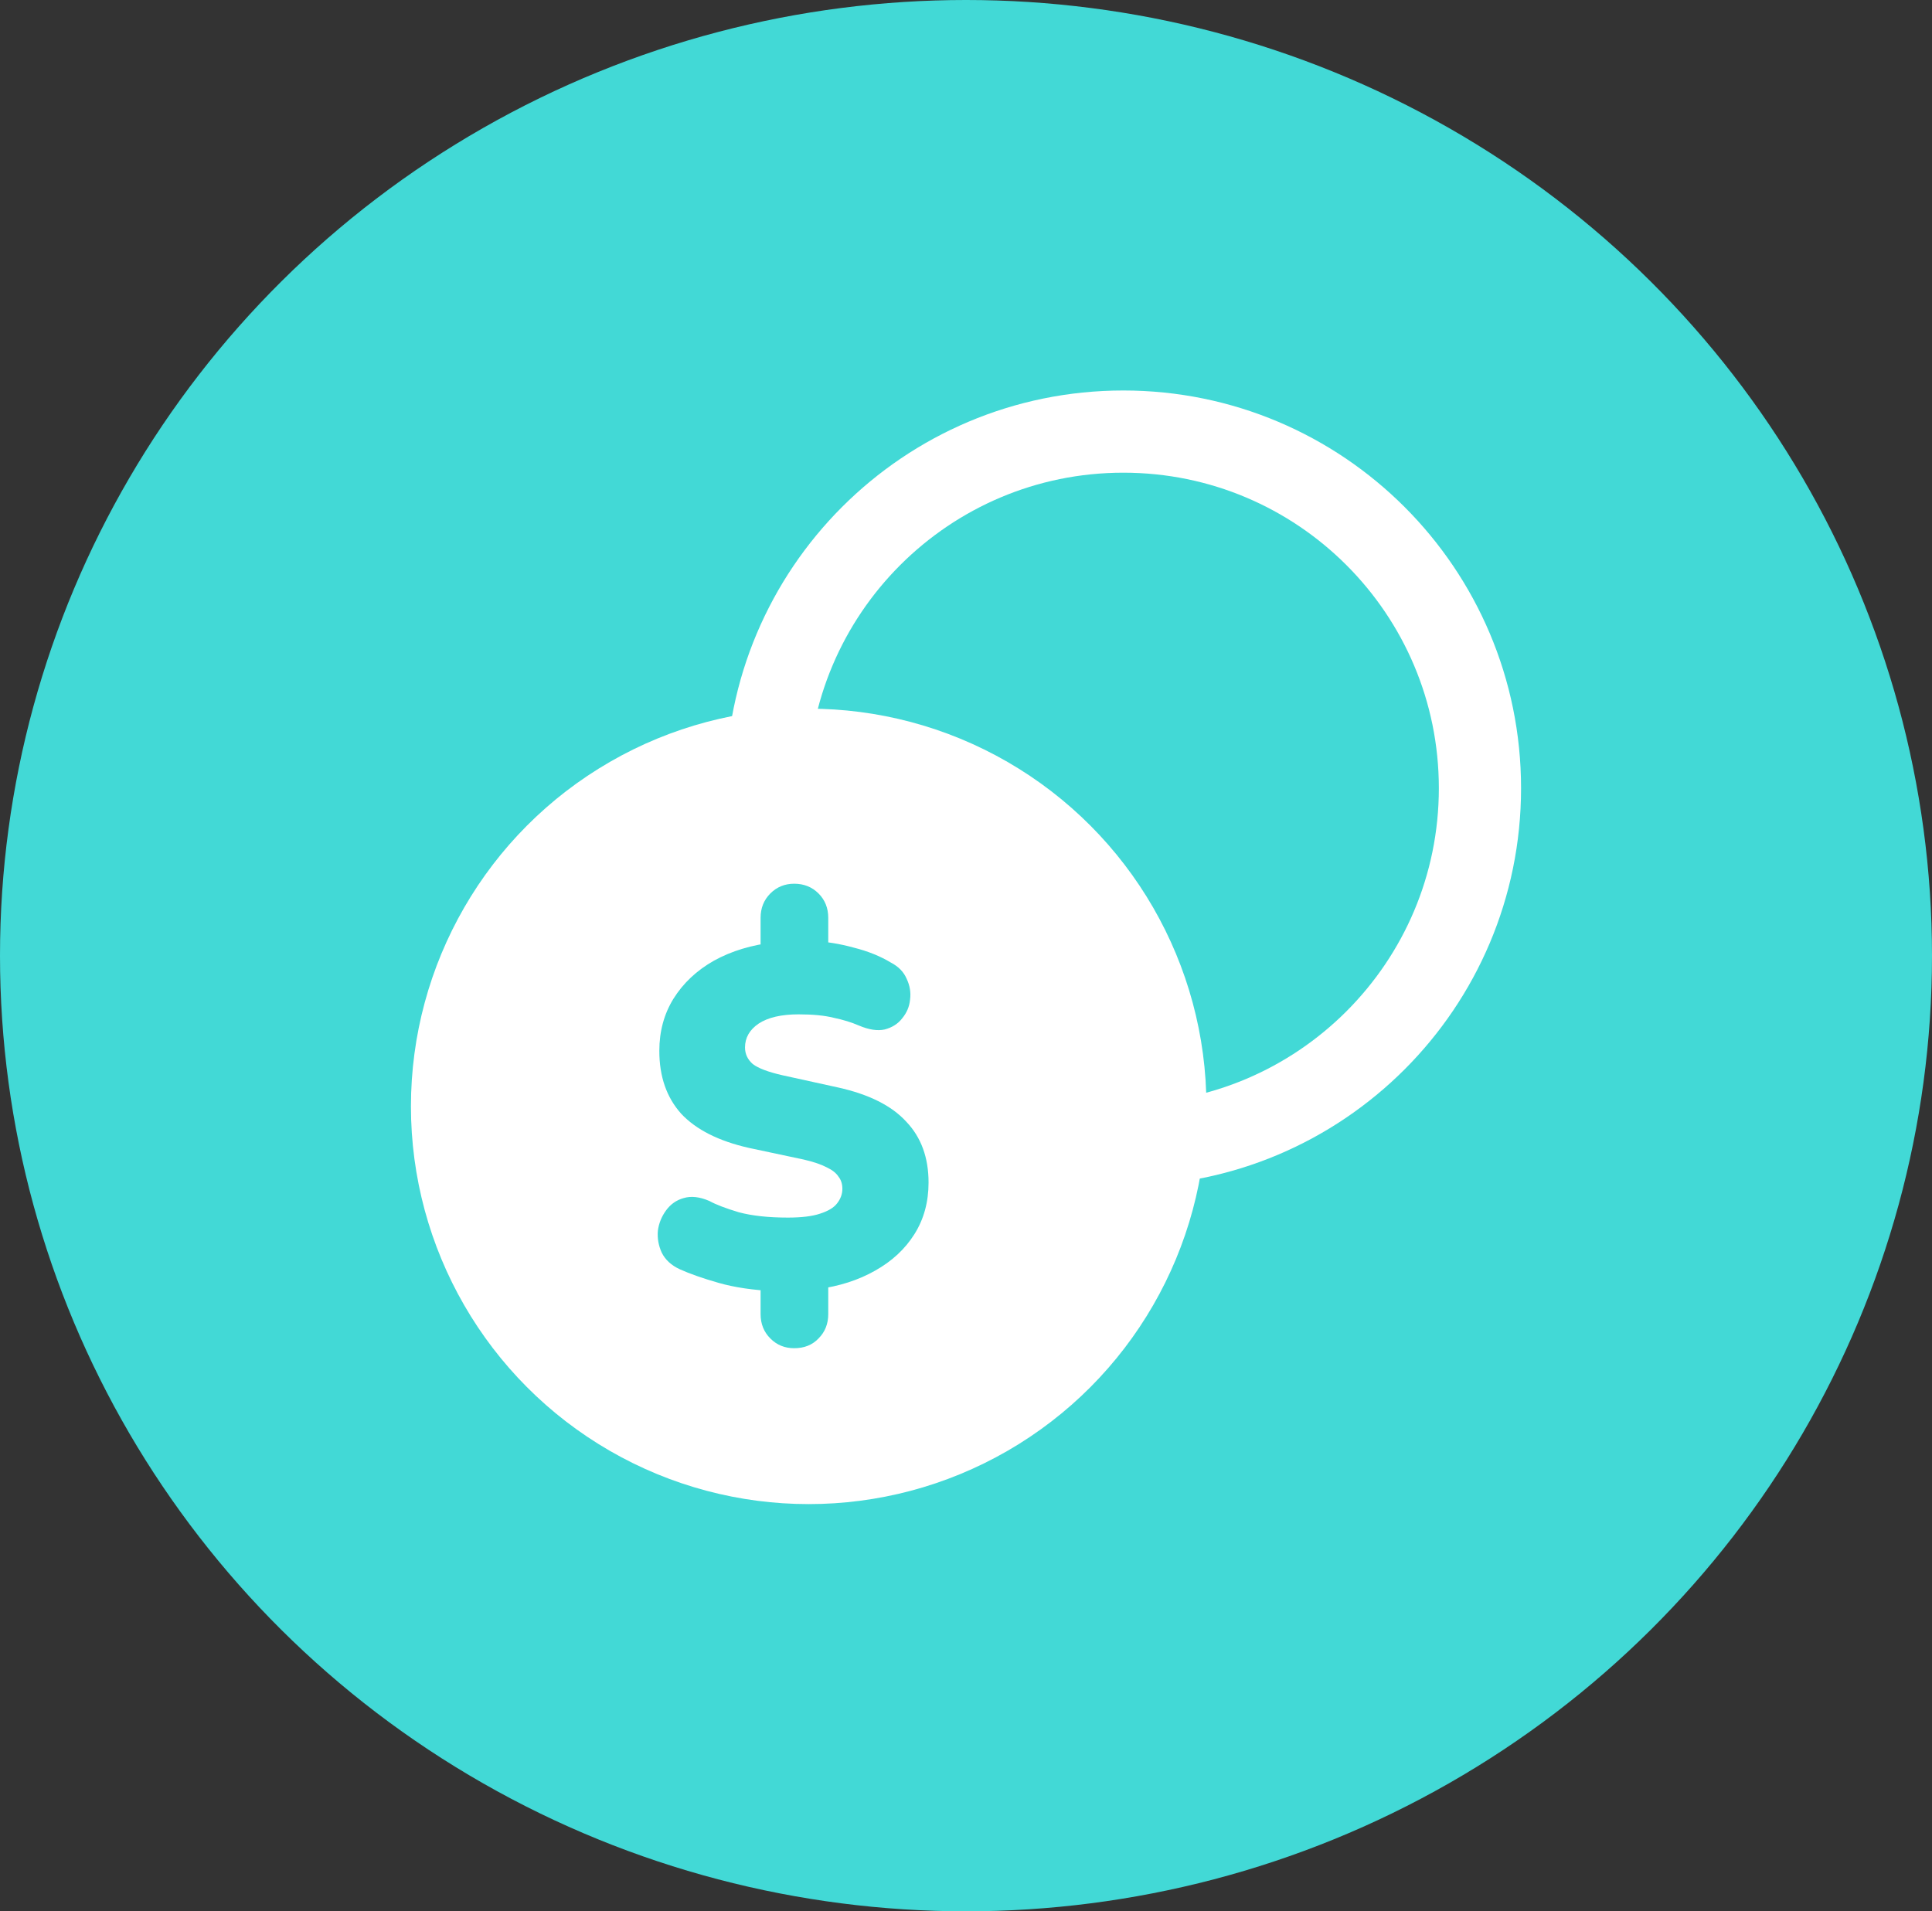<svg width="94" height="93" viewBox="0 0 94 93" fill="none" xmlns="http://www.w3.org/2000/svg">
<rect x="0" y="0" width="94" height="93" fill="#333333" stroke="none"/>
<g id="Group 1021">
<g id="Group 1018">
<ellipse id="Ellipse 6" cx="47" cy="46.5" rx="47" ry="46.5" fill="#42D9D6"/>
<g id="Group 1015">
<circle id="Ellipse 60" cx="39.346" cy="53.834" r="17.352" fill="white" stroke="white" stroke-width="4"/>
<path id="Ellipse 61" d="M72.006 38.352C72.006 47.936 64.237 55.705 54.654 55.705C45.071 55.705 37.302 47.936 37.302 38.352C37.302 28.769 45.071 21 54.654 21C64.237 21 72.006 28.769 72.006 38.352Z" stroke="white" stroke-width="4"/>
<path id="$" d="M38.64 65.601C38.182 65.601 37.795 65.443 37.48 65.126C37.164 64.81 37.006 64.415 37.006 63.941V62.186L37.717 62.826C36.658 62.779 35.743 62.644 34.969 62.423C34.195 62.202 33.563 61.98 33.074 61.759C32.663 61.569 32.371 61.3 32.197 60.953C32.039 60.605 31.976 60.249 32.008 59.885C32.055 59.522 32.19 59.19 32.411 58.889C32.632 58.589 32.916 58.391 33.263 58.296C33.627 58.186 34.045 58.233 34.519 58.439C34.835 58.613 35.308 58.794 35.94 58.984C36.587 59.158 37.385 59.245 38.332 59.245C38.996 59.245 39.517 59.182 39.896 59.055C40.291 58.929 40.567 58.763 40.725 58.557C40.899 58.336 40.985 58.099 40.985 57.846C40.985 57.609 40.922 57.411 40.796 57.253C40.685 57.079 40.496 56.929 40.227 56.802C39.959 56.66 39.588 56.534 39.114 56.423L36.437 55.854C34.969 55.522 33.871 54.968 33.145 54.194C32.434 53.403 32.079 52.383 32.079 51.134C32.079 50.186 32.308 49.34 32.766 48.597C33.24 47.838 33.895 47.221 34.732 46.747C35.585 46.273 36.58 45.972 37.717 45.846L37.006 46.249V44.66C37.006 44.186 37.164 43.791 37.48 43.474C37.795 43.158 38.182 43 38.64 43C39.114 43 39.509 43.158 39.825 43.474C40.141 43.791 40.298 44.186 40.298 44.66V46.249L39.588 45.798C40.188 45.814 40.835 45.917 41.53 46.107C42.225 46.281 42.833 46.526 43.354 46.842C43.717 47.032 43.97 47.292 44.112 47.624C44.27 47.956 44.325 48.296 44.278 48.644C44.246 48.976 44.12 49.277 43.899 49.545C43.694 49.814 43.409 49.996 43.046 50.091C42.699 50.17 42.28 50.107 41.791 49.901C41.428 49.743 41.017 49.617 40.559 49.522C40.117 49.411 39.548 49.356 38.853 49.356C38.017 49.356 37.369 49.506 36.911 49.806C36.469 50.107 36.248 50.494 36.248 50.968C36.248 51.285 36.374 51.553 36.627 51.775C36.895 51.98 37.377 52.162 38.072 52.32L40.772 52.913C42.272 53.245 43.378 53.798 44.089 54.573C44.815 55.332 45.178 56.32 45.178 57.538C45.178 58.486 44.949 59.324 44.491 60.051C44.033 60.779 43.394 61.371 42.572 61.83C41.767 62.288 40.828 62.589 39.754 62.731L40.298 62.162V63.941C40.298 64.415 40.141 64.81 39.825 65.126C39.525 65.443 39.13 65.601 38.64 65.601Z" fill="#42D9D6"/>
</g>
</g>
</g>
</svg>
